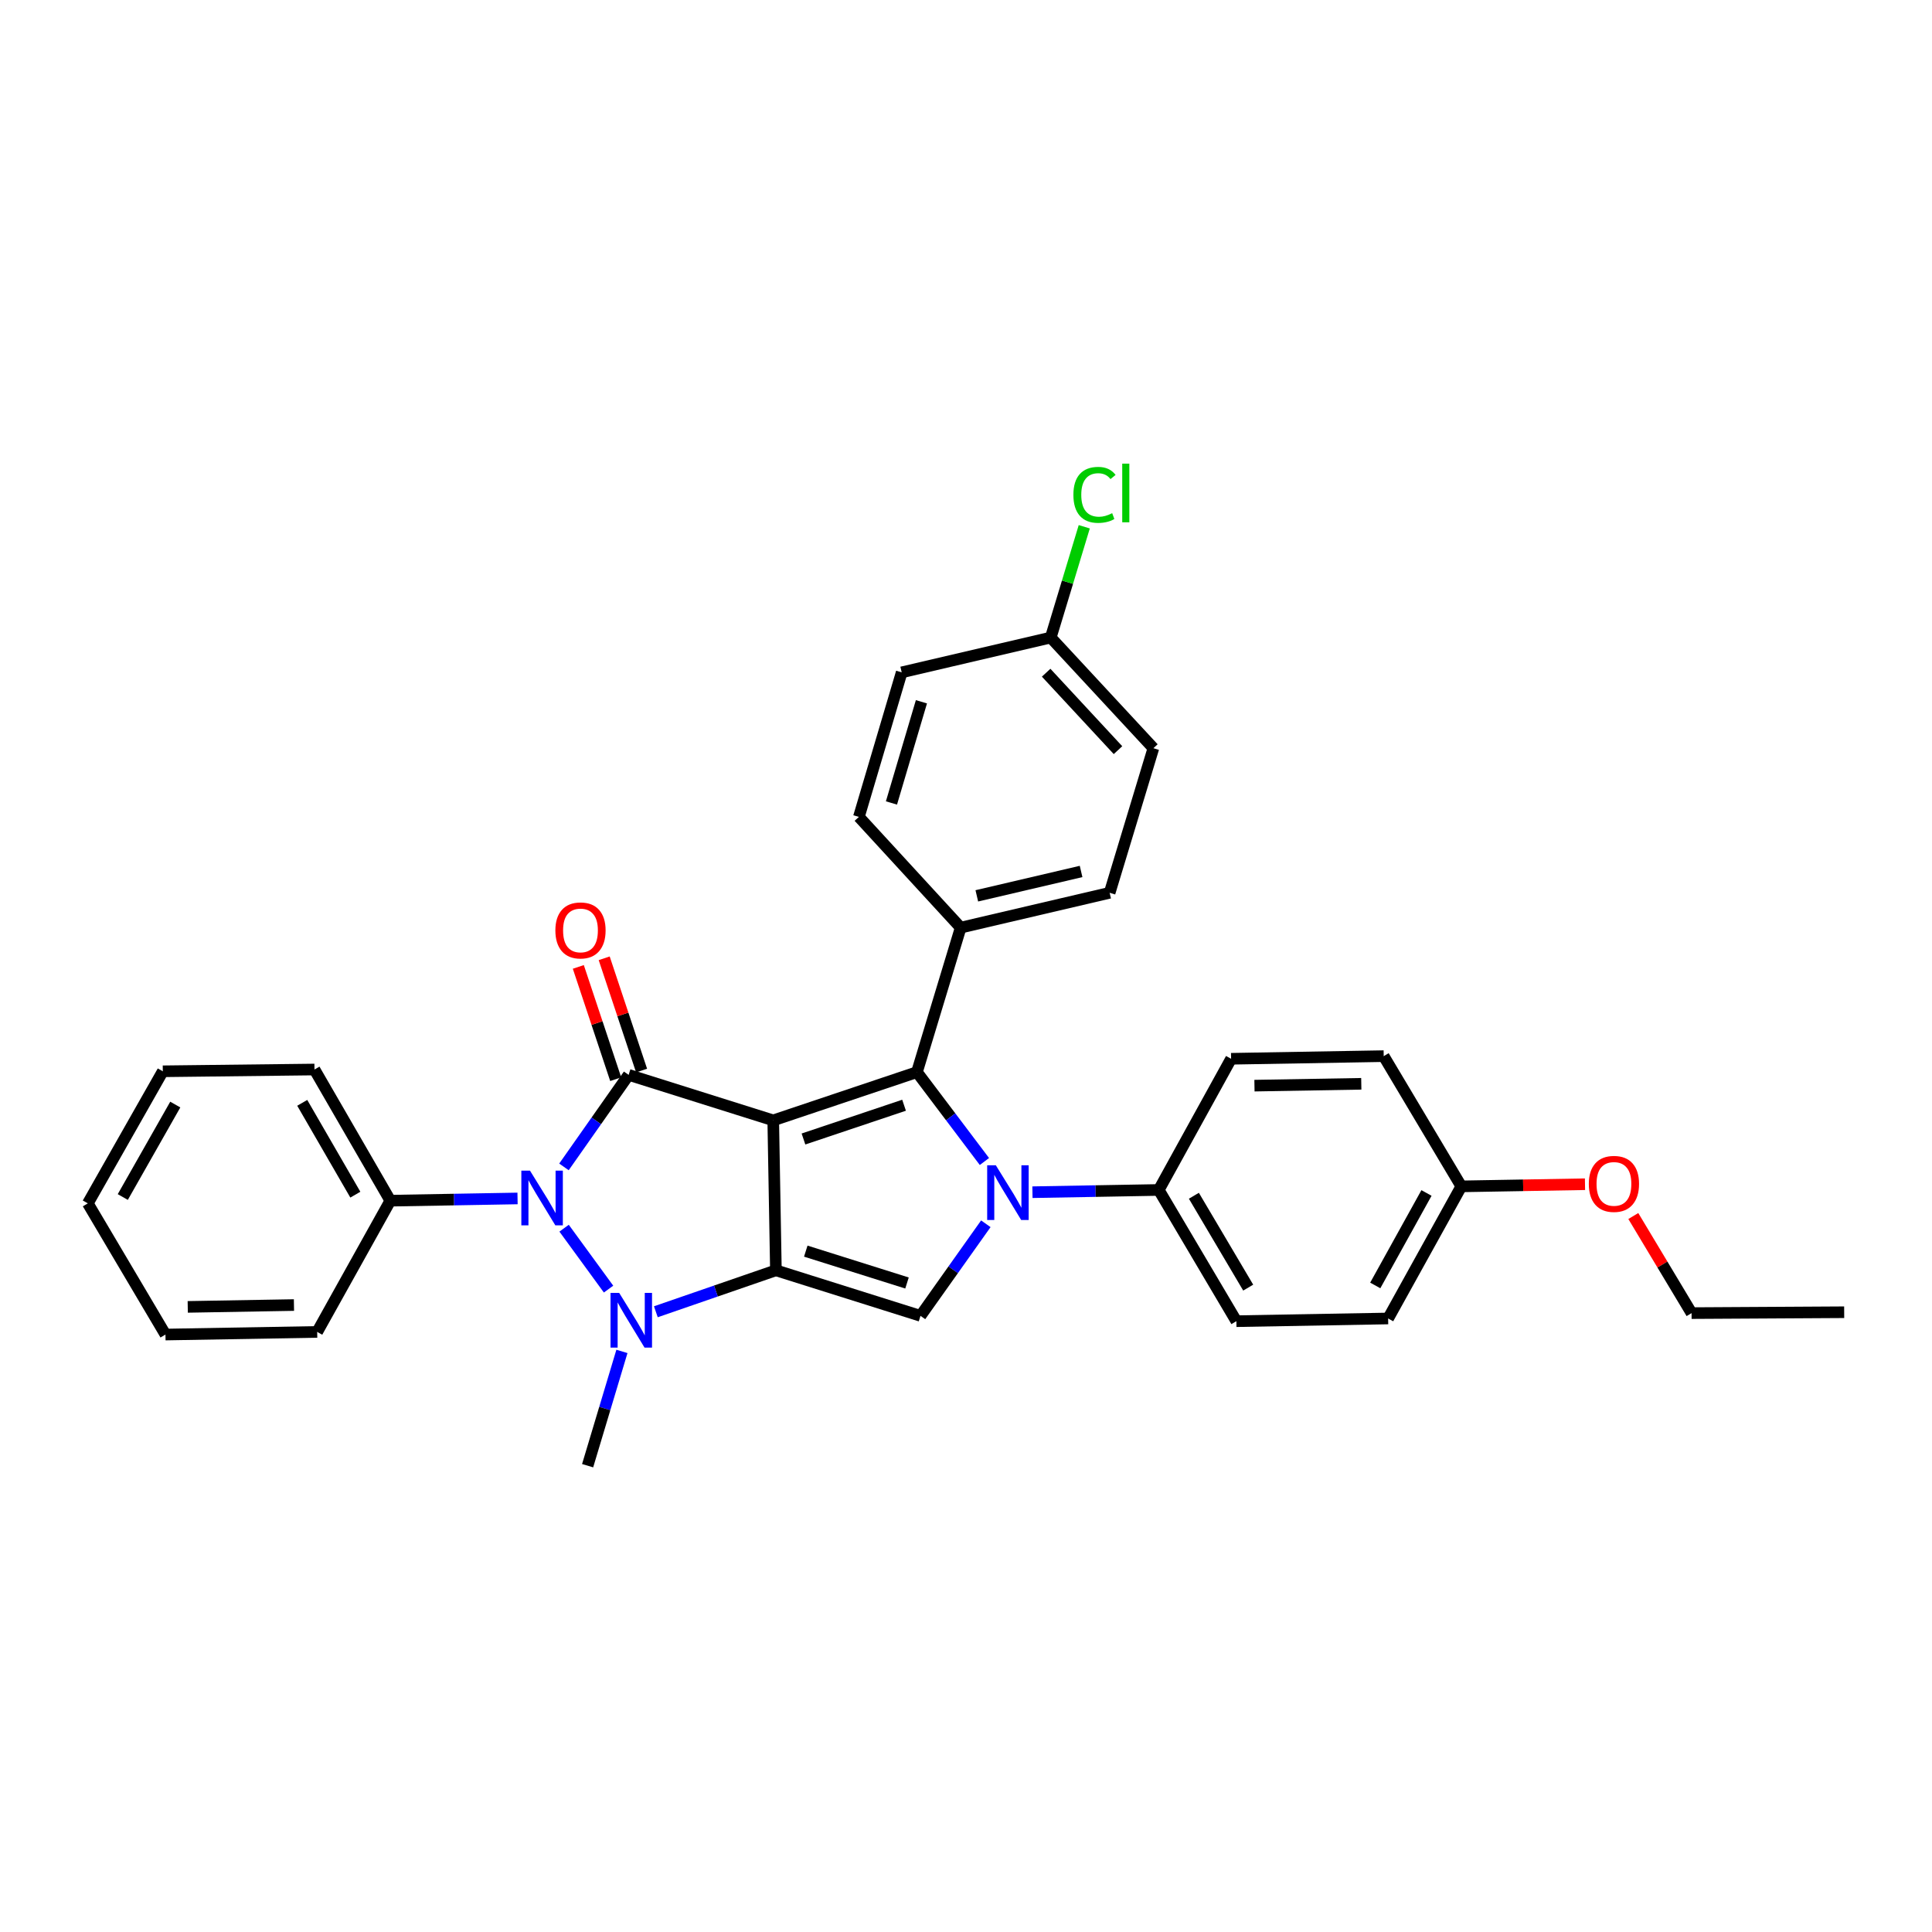 <?xml version='1.0' encoding='iso-8859-1'?>
<svg version='1.1' baseProfile='full'
              xmlns='http://www.w3.org/2000/svg'
                      xmlns:rdkit='http://www.rdkit.org/xml'
                      xmlns:xlink='http://www.w3.org/1999/xlink'
                  xml:space='preserve'
width='1000px' height='1000px' viewBox='0 0 1000 1000'>
<!-- END OF HEADER -->
<rect style='opacity:1.0;fill:#FFFFFF;stroke:none' width='1000' height='1000' x='0' y='0'> </rect>
<path class='bond-0' d='M 400.226,579.907 L 401.606,657.511' style='fill:none;fill-rule:evenodd;stroke:#000000;stroke-width:6px;stroke-linecap:butt;stroke-linejoin:miter;stroke-opacity:1' />
<path class='bond-1' d='M 400.226,579.907 L 325.383,556.348' style='fill:none;fill-rule:evenodd;stroke:#000000;stroke-width:6px;stroke-linecap:butt;stroke-linejoin:miter;stroke-opacity:1' />
<path class='bond-3' d='M 400.226,579.907 L 474.605,554.936' style='fill:none;fill-rule:evenodd;stroke:#000000;stroke-width:6px;stroke-linecap:butt;stroke-linejoin:miter;stroke-opacity:1' />
<path class='bond-3' d='M 415.875,589.545 L 467.941,572.065' style='fill:none;fill-rule:evenodd;stroke:#000000;stroke-width:6px;stroke-linecap:butt;stroke-linejoin:miter;stroke-opacity:1' />
<path class='bond-2' d='M 401.606,657.511 L 370.537,668.239' style='fill:none;fill-rule:evenodd;stroke:#000000;stroke-width:6px;stroke-linecap:butt;stroke-linejoin:miter;stroke-opacity:1' />
<path class='bond-2' d='M 370.537,668.239 L 339.467,678.968' style='fill:none;fill-rule:evenodd;stroke:#0000FF;stroke-width:6px;stroke-linecap:butt;stroke-linejoin:miter;stroke-opacity:1' />
<path class='bond-6' d='M 401.606,657.511 L 476.448,681.078' style='fill:none;fill-rule:evenodd;stroke:#000000;stroke-width:6px;stroke-linecap:butt;stroke-linejoin:miter;stroke-opacity:1' />
<path class='bond-6' d='M 417.072,647.581 L 469.462,664.078' style='fill:none;fill-rule:evenodd;stroke:#000000;stroke-width:6px;stroke-linecap:butt;stroke-linejoin:miter;stroke-opacity:1' />
<path class='bond-5' d='M 325.383,556.348 L 308.644,580.167' style='fill:none;fill-rule:evenodd;stroke:#000000;stroke-width:6px;stroke-linecap:butt;stroke-linejoin:miter;stroke-opacity:1' />
<path class='bond-5' d='M 308.644,580.167 L 291.905,603.985' style='fill:none;fill-rule:evenodd;stroke:#0000FF;stroke-width:6px;stroke-linecap:butt;stroke-linejoin:miter;stroke-opacity:1' />
<path class='bond-9' d='M 332.08,554.118 L 322.404,525.063' style='fill:none;fill-rule:evenodd;stroke:#000000;stroke-width:6px;stroke-linecap:butt;stroke-linejoin:miter;stroke-opacity:1' />
<path class='bond-9' d='M 322.404,525.063 L 312.728,496.007' style='fill:none;fill-rule:evenodd;stroke:#FF0000;stroke-width:6px;stroke-linecap:butt;stroke-linejoin:miter;stroke-opacity:1' />
<path class='bond-9' d='M 318.686,558.578 L 309.01,529.523' style='fill:none;fill-rule:evenodd;stroke:#000000;stroke-width:6px;stroke-linecap:butt;stroke-linejoin:miter;stroke-opacity:1' />
<path class='bond-9' d='M 309.01,529.523 L 299.334,500.468' style='fill:none;fill-rule:evenodd;stroke:#FF0000;stroke-width:6px;stroke-linecap:butt;stroke-linejoin:miter;stroke-opacity:1' />
<path class='bond-15' d='M 321.908,699.485 L 313.03,729.063' style='fill:none;fill-rule:evenodd;stroke:#0000FF;stroke-width:6px;stroke-linecap:butt;stroke-linejoin:miter;stroke-opacity:1' />
<path class='bond-15' d='M 313.03,729.063 L 304.153,758.642' style='fill:none;fill-rule:evenodd;stroke:#000000;stroke-width:6px;stroke-linecap:butt;stroke-linejoin:miter;stroke-opacity:1' />
<path class='bond-31' d='M 314.987,667.242 L 291.982,635.712' style='fill:none;fill-rule:evenodd;stroke:#0000FF;stroke-width:6px;stroke-linecap:butt;stroke-linejoin:miter;stroke-opacity:1' />
<path class='bond-4' d='M 474.605,554.936 L 492.07,578.066' style='fill:none;fill-rule:evenodd;stroke:#000000;stroke-width:6px;stroke-linecap:butt;stroke-linejoin:miter;stroke-opacity:1' />
<path class='bond-4' d='M 492.07,578.066 L 509.534,601.195' style='fill:none;fill-rule:evenodd;stroke:#0000FF;stroke-width:6px;stroke-linecap:butt;stroke-linejoin:miter;stroke-opacity:1' />
<path class='bond-8' d='M 474.605,554.936 L 497.247,480.141' style='fill:none;fill-rule:evenodd;stroke:#000000;stroke-width:6px;stroke-linecap:butt;stroke-linejoin:miter;stroke-opacity:1' />
<path class='bond-7' d='M 534.393,617.083 L 567.084,616.502' style='fill:none;fill-rule:evenodd;stroke:#0000FF;stroke-width:6px;stroke-linecap:butt;stroke-linejoin:miter;stroke-opacity:1' />
<path class='bond-7' d='M 567.084,616.502 L 599.774,615.921' style='fill:none;fill-rule:evenodd;stroke:#000000;stroke-width:6px;stroke-linecap:butt;stroke-linejoin:miter;stroke-opacity:1' />
<path class='bond-32' d='M 510.265,633.424 L 493.357,657.251' style='fill:none;fill-rule:evenodd;stroke:#0000FF;stroke-width:6px;stroke-linecap:butt;stroke-linejoin:miter;stroke-opacity:1' />
<path class='bond-32' d='M 493.357,657.251 L 476.448,681.078' style='fill:none;fill-rule:evenodd;stroke:#000000;stroke-width:6px;stroke-linecap:butt;stroke-linejoin:miter;stroke-opacity:1' />
<path class='bond-10' d='M 267.882,620.316 L 234.957,620.895' style='fill:none;fill-rule:evenodd;stroke:#0000FF;stroke-width:6px;stroke-linecap:butt;stroke-linejoin:miter;stroke-opacity:1' />
<path class='bond-10' d='M 234.957,620.895 L 202.033,621.474' style='fill:none;fill-rule:evenodd;stroke:#000000;stroke-width:6px;stroke-linecap:butt;stroke-linejoin:miter;stroke-opacity:1' />
<path class='bond-11' d='M 599.774,615.921 L 639.945,683.846' style='fill:none;fill-rule:evenodd;stroke:#000000;stroke-width:6px;stroke-linecap:butt;stroke-linejoin:miter;stroke-opacity:1' />
<path class='bond-11' d='M 617.951,618.924 L 646.07,666.472' style='fill:none;fill-rule:evenodd;stroke:#000000;stroke-width:6px;stroke-linecap:butt;stroke-linejoin:miter;stroke-opacity:1' />
<path class='bond-12' d='M 599.774,615.921 L 637.215,548.019' style='fill:none;fill-rule:evenodd;stroke:#000000;stroke-width:6px;stroke-linecap:butt;stroke-linejoin:miter;stroke-opacity:1' />
<path class='bond-13' d='M 497.247,480.141 L 574.349,462.111' style='fill:none;fill-rule:evenodd;stroke:#000000;stroke-width:6px;stroke-linecap:butt;stroke-linejoin:miter;stroke-opacity:1' />
<path class='bond-13' d='M 505.598,463.69 L 559.569,451.069' style='fill:none;fill-rule:evenodd;stroke:#000000;stroke-width:6px;stroke-linecap:butt;stroke-linejoin:miter;stroke-opacity:1' />
<path class='bond-14' d='M 497.247,480.141 L 444.56,422.827' style='fill:none;fill-rule:evenodd;stroke:#000000;stroke-width:6px;stroke-linecap:butt;stroke-linejoin:miter;stroke-opacity:1' />
<path class='bond-24' d='M 202.033,621.474 L 162.773,553.58' style='fill:none;fill-rule:evenodd;stroke:#000000;stroke-width:6px;stroke-linecap:butt;stroke-linejoin:miter;stroke-opacity:1' />
<path class='bond-24' d='M 183.924,618.356 L 156.441,570.83' style='fill:none;fill-rule:evenodd;stroke:#000000;stroke-width:6px;stroke-linecap:butt;stroke-linejoin:miter;stroke-opacity:1' />
<path class='bond-25' d='M 202.033,621.474 L 164.177,689.399' style='fill:none;fill-rule:evenodd;stroke:#000000;stroke-width:6px;stroke-linecap:butt;stroke-linejoin:miter;stroke-opacity:1' />
<path class='bond-21' d='M 639.945,683.846 L 718.497,682.442' style='fill:none;fill-rule:evenodd;stroke:#000000;stroke-width:6px;stroke-linecap:butt;stroke-linejoin:miter;stroke-opacity:1' />
<path class='bond-20' d='M 637.215,548.019 L 716.207,546.654' style='fill:none;fill-rule:evenodd;stroke:#000000;stroke-width:6px;stroke-linecap:butt;stroke-linejoin:miter;stroke-opacity:1' />
<path class='bond-20' d='M 649.308,561.929 L 704.602,560.974' style='fill:none;fill-rule:evenodd;stroke:#000000;stroke-width:6px;stroke-linecap:butt;stroke-linejoin:miter;stroke-opacity:1' />
<path class='bond-19' d='M 574.349,462.111 L 596.99,387.268' style='fill:none;fill-rule:evenodd;stroke:#000000;stroke-width:6px;stroke-linecap:butt;stroke-linejoin:miter;stroke-opacity:1' />
<path class='bond-18' d='M 444.56,422.827 L 466.716,348.008' style='fill:none;fill-rule:evenodd;stroke:#000000;stroke-width:6px;stroke-linecap:butt;stroke-linejoin:miter;stroke-opacity:1' />
<path class='bond-18' d='M 461.419,415.612 L 476.928,363.239' style='fill:none;fill-rule:evenodd;stroke:#000000;stroke-width:6px;stroke-linecap:butt;stroke-linejoin:miter;stroke-opacity:1' />
<path class='bond-16' d='M 543.864,330.001 L 466.716,348.008' style='fill:none;fill-rule:evenodd;stroke:#000000;stroke-width:6px;stroke-linecap:butt;stroke-linejoin:miter;stroke-opacity:1' />
<path class='bond-22' d='M 543.864,330.001 L 552.539,301.327' style='fill:none;fill-rule:evenodd;stroke:#000000;stroke-width:6px;stroke-linecap:butt;stroke-linejoin:miter;stroke-opacity:1' />
<path class='bond-22' d='M 552.539,301.327 L 561.213,272.653' style='fill:none;fill-rule:evenodd;stroke:#00CC00;stroke-width:6px;stroke-linecap:butt;stroke-linejoin:miter;stroke-opacity:1' />
<path class='bond-33' d='M 543.864,330.001 L 596.99,387.268' style='fill:none;fill-rule:evenodd;stroke:#000000;stroke-width:6px;stroke-linecap:butt;stroke-linejoin:miter;stroke-opacity:1' />
<path class='bond-33' d='M 541.484,348.192 L 578.672,388.279' style='fill:none;fill-rule:evenodd;stroke:#000000;stroke-width:6px;stroke-linecap:butt;stroke-linejoin:miter;stroke-opacity:1' />
<path class='bond-17' d='M 756.377,614.062 L 716.207,546.654' style='fill:none;fill-rule:evenodd;stroke:#000000;stroke-width:6px;stroke-linecap:butt;stroke-linejoin:miter;stroke-opacity:1' />
<path class='bond-23' d='M 756.377,614.062 L 788.385,613.509' style='fill:none;fill-rule:evenodd;stroke:#000000;stroke-width:6px;stroke-linecap:butt;stroke-linejoin:miter;stroke-opacity:1' />
<path class='bond-23' d='M 788.385,613.509 L 820.393,612.956' style='fill:none;fill-rule:evenodd;stroke:#FF0000;stroke-width:6px;stroke-linecap:butt;stroke-linejoin:miter;stroke-opacity:1' />
<path class='bond-34' d='M 756.377,614.062 L 718.497,682.442' style='fill:none;fill-rule:evenodd;stroke:#000000;stroke-width:6px;stroke-linecap:butt;stroke-linejoin:miter;stroke-opacity:1' />
<path class='bond-34' d='M 738.346,617.479 L 711.83,665.345' style='fill:none;fill-rule:evenodd;stroke:#000000;stroke-width:6px;stroke-linecap:butt;stroke-linejoin:miter;stroke-opacity:1' />
<path class='bond-26' d='M 845.397,629.41 L 860.476,654.538' style='fill:none;fill-rule:evenodd;stroke:#FF0000;stroke-width:6px;stroke-linecap:butt;stroke-linejoin:miter;stroke-opacity:1' />
<path class='bond-26' d='M 860.476,654.538 L 875.554,679.666' style='fill:none;fill-rule:evenodd;stroke:#000000;stroke-width:6px;stroke-linecap:butt;stroke-linejoin:miter;stroke-opacity:1' />
<path class='bond-29' d='M 162.773,553.58 L 84.268,554.497' style='fill:none;fill-rule:evenodd;stroke:#000000;stroke-width:6px;stroke-linecap:butt;stroke-linejoin:miter;stroke-opacity:1' />
<path class='bond-28' d='M 164.177,689.399 L 85.64,690.764' style='fill:none;fill-rule:evenodd;stroke:#000000;stroke-width:6px;stroke-linecap:butt;stroke-linejoin:miter;stroke-opacity:1' />
<path class='bond-28' d='M 152.151,675.489 L 97.176,676.444' style='fill:none;fill-rule:evenodd;stroke:#000000;stroke-width:6px;stroke-linecap:butt;stroke-linejoin:miter;stroke-opacity:1' />
<path class='bond-27' d='M 875.554,679.666 L 954.545,679.211' style='fill:none;fill-rule:evenodd;stroke:#000000;stroke-width:6px;stroke-linecap:butt;stroke-linejoin:miter;stroke-opacity:1' />
<path class='bond-30' d='M 85.64,690.764 L 45.455,622.862' style='fill:none;fill-rule:evenodd;stroke:#000000;stroke-width:6px;stroke-linecap:butt;stroke-linejoin:miter;stroke-opacity:1' />
<path class='bond-35' d='M 84.268,554.497 L 45.455,622.862' style='fill:none;fill-rule:evenodd;stroke:#000000;stroke-width:6px;stroke-linecap:butt;stroke-linejoin:miter;stroke-opacity:1' />
<path class='bond-35' d='M 90.722,571.722 L 63.553,619.577' style='fill:none;fill-rule:evenodd;stroke:#000000;stroke-width:6px;stroke-linecap:butt;stroke-linejoin:miter;stroke-opacity:1' />
<path  class='atom-3' d='M 320.488 669.2
L 329.768 684.2
Q 330.688 685.68, 332.168 688.36
Q 333.648 691.04, 333.728 691.2
L 333.728 669.2
L 337.488 669.2
L 337.488 697.52
L 333.608 697.52
L 323.648 681.12
Q 322.488 679.2, 321.248 677
Q 320.048 674.8, 319.688 674.12
L 319.688 697.52
L 316.008 697.52
L 316.008 669.2
L 320.488 669.2
' fill='#0000FF'/>
<path  class='atom-5' d='M 515.441 603.149
L 524.721 618.149
Q 525.641 619.629, 527.121 622.309
Q 528.601 624.989, 528.681 625.149
L 528.681 603.149
L 532.441 603.149
L 532.441 631.469
L 528.561 631.469
L 518.601 615.069
Q 517.441 613.149, 516.201 610.949
Q 515.001 608.749, 514.641 608.069
L 514.641 631.469
L 510.961 631.469
L 510.961 603.149
L 515.441 603.149
' fill='#0000FF'/>
<path  class='atom-6' d='M 274.326 605.933
L 283.606 620.933
Q 284.526 622.413, 286.006 625.093
Q 287.486 627.773, 287.566 627.933
L 287.566 605.933
L 291.326 605.933
L 291.326 634.253
L 287.446 634.253
L 277.486 617.853
Q 276.326 615.933, 275.086 613.733
Q 273.886 611.533, 273.526 610.853
L 273.526 634.253
L 269.846 634.253
L 269.846 605.933
L 274.326 605.933
' fill='#0000FF'/>
<path  class='atom-10' d='M 287.459 481.585
Q 287.459 474.785, 290.819 470.985
Q 294.179 467.185, 300.459 467.185
Q 306.739 467.185, 310.099 470.985
Q 313.459 474.785, 313.459 481.585
Q 313.459 488.465, 310.059 492.385
Q 306.659 496.265, 300.459 496.265
Q 294.219 496.265, 290.819 492.385
Q 287.459 488.505, 287.459 481.585
M 300.459 493.065
Q 304.779 493.065, 307.099 490.185
Q 309.459 487.265, 309.459 481.585
Q 309.459 476.025, 307.099 473.225
Q 304.779 470.385, 300.459 470.385
Q 296.139 470.385, 293.779 473.185
Q 291.459 475.985, 291.459 481.585
Q 291.459 487.305, 293.779 490.185
Q 296.139 493.065, 300.459 493.065
' fill='#FF0000'/>
<path  class='atom-23' d='M 555.586 256.138
Q 555.586 249.098, 558.866 245.418
Q 562.186 241.698, 568.466 241.698
Q 574.306 241.698, 577.426 245.818
L 574.786 247.978
Q 572.506 244.978, 568.466 244.978
Q 564.186 244.978, 561.906 247.858
Q 559.666 250.698, 559.666 256.138
Q 559.666 261.738, 561.986 264.618
Q 564.346 267.498, 568.906 267.498
Q 572.026 267.498, 575.666 265.618
L 576.786 268.618
Q 575.306 269.578, 573.066 270.138
Q 570.826 270.698, 568.346 270.698
Q 562.186 270.698, 558.866 266.938
Q 555.586 263.178, 555.586 256.138
' fill='#00CC00'/>
<path  class='atom-23' d='M 580.866 239.978
L 584.546 239.978
L 584.546 270.338
L 580.866 270.338
L 580.866 239.978
' fill='#00CC00'/>
<path  class='atom-24' d='M 822.368 612.778
Q 822.368 605.978, 825.728 602.178
Q 829.088 598.378, 835.368 598.378
Q 841.648 598.378, 845.008 602.178
Q 848.368 605.978, 848.368 612.778
Q 848.368 619.658, 844.968 623.578
Q 841.568 627.458, 835.368 627.458
Q 829.128 627.458, 825.728 623.578
Q 822.368 619.698, 822.368 612.778
M 835.368 624.258
Q 839.688 624.258, 842.008 621.378
Q 844.368 618.458, 844.368 612.778
Q 844.368 607.218, 842.008 604.418
Q 839.688 601.578, 835.368 601.578
Q 831.048 601.578, 828.688 604.378
Q 826.368 607.178, 826.368 612.778
Q 826.368 618.498, 828.688 621.378
Q 831.048 624.258, 835.368 624.258
' fill='#FF0000'/>
</svg>
